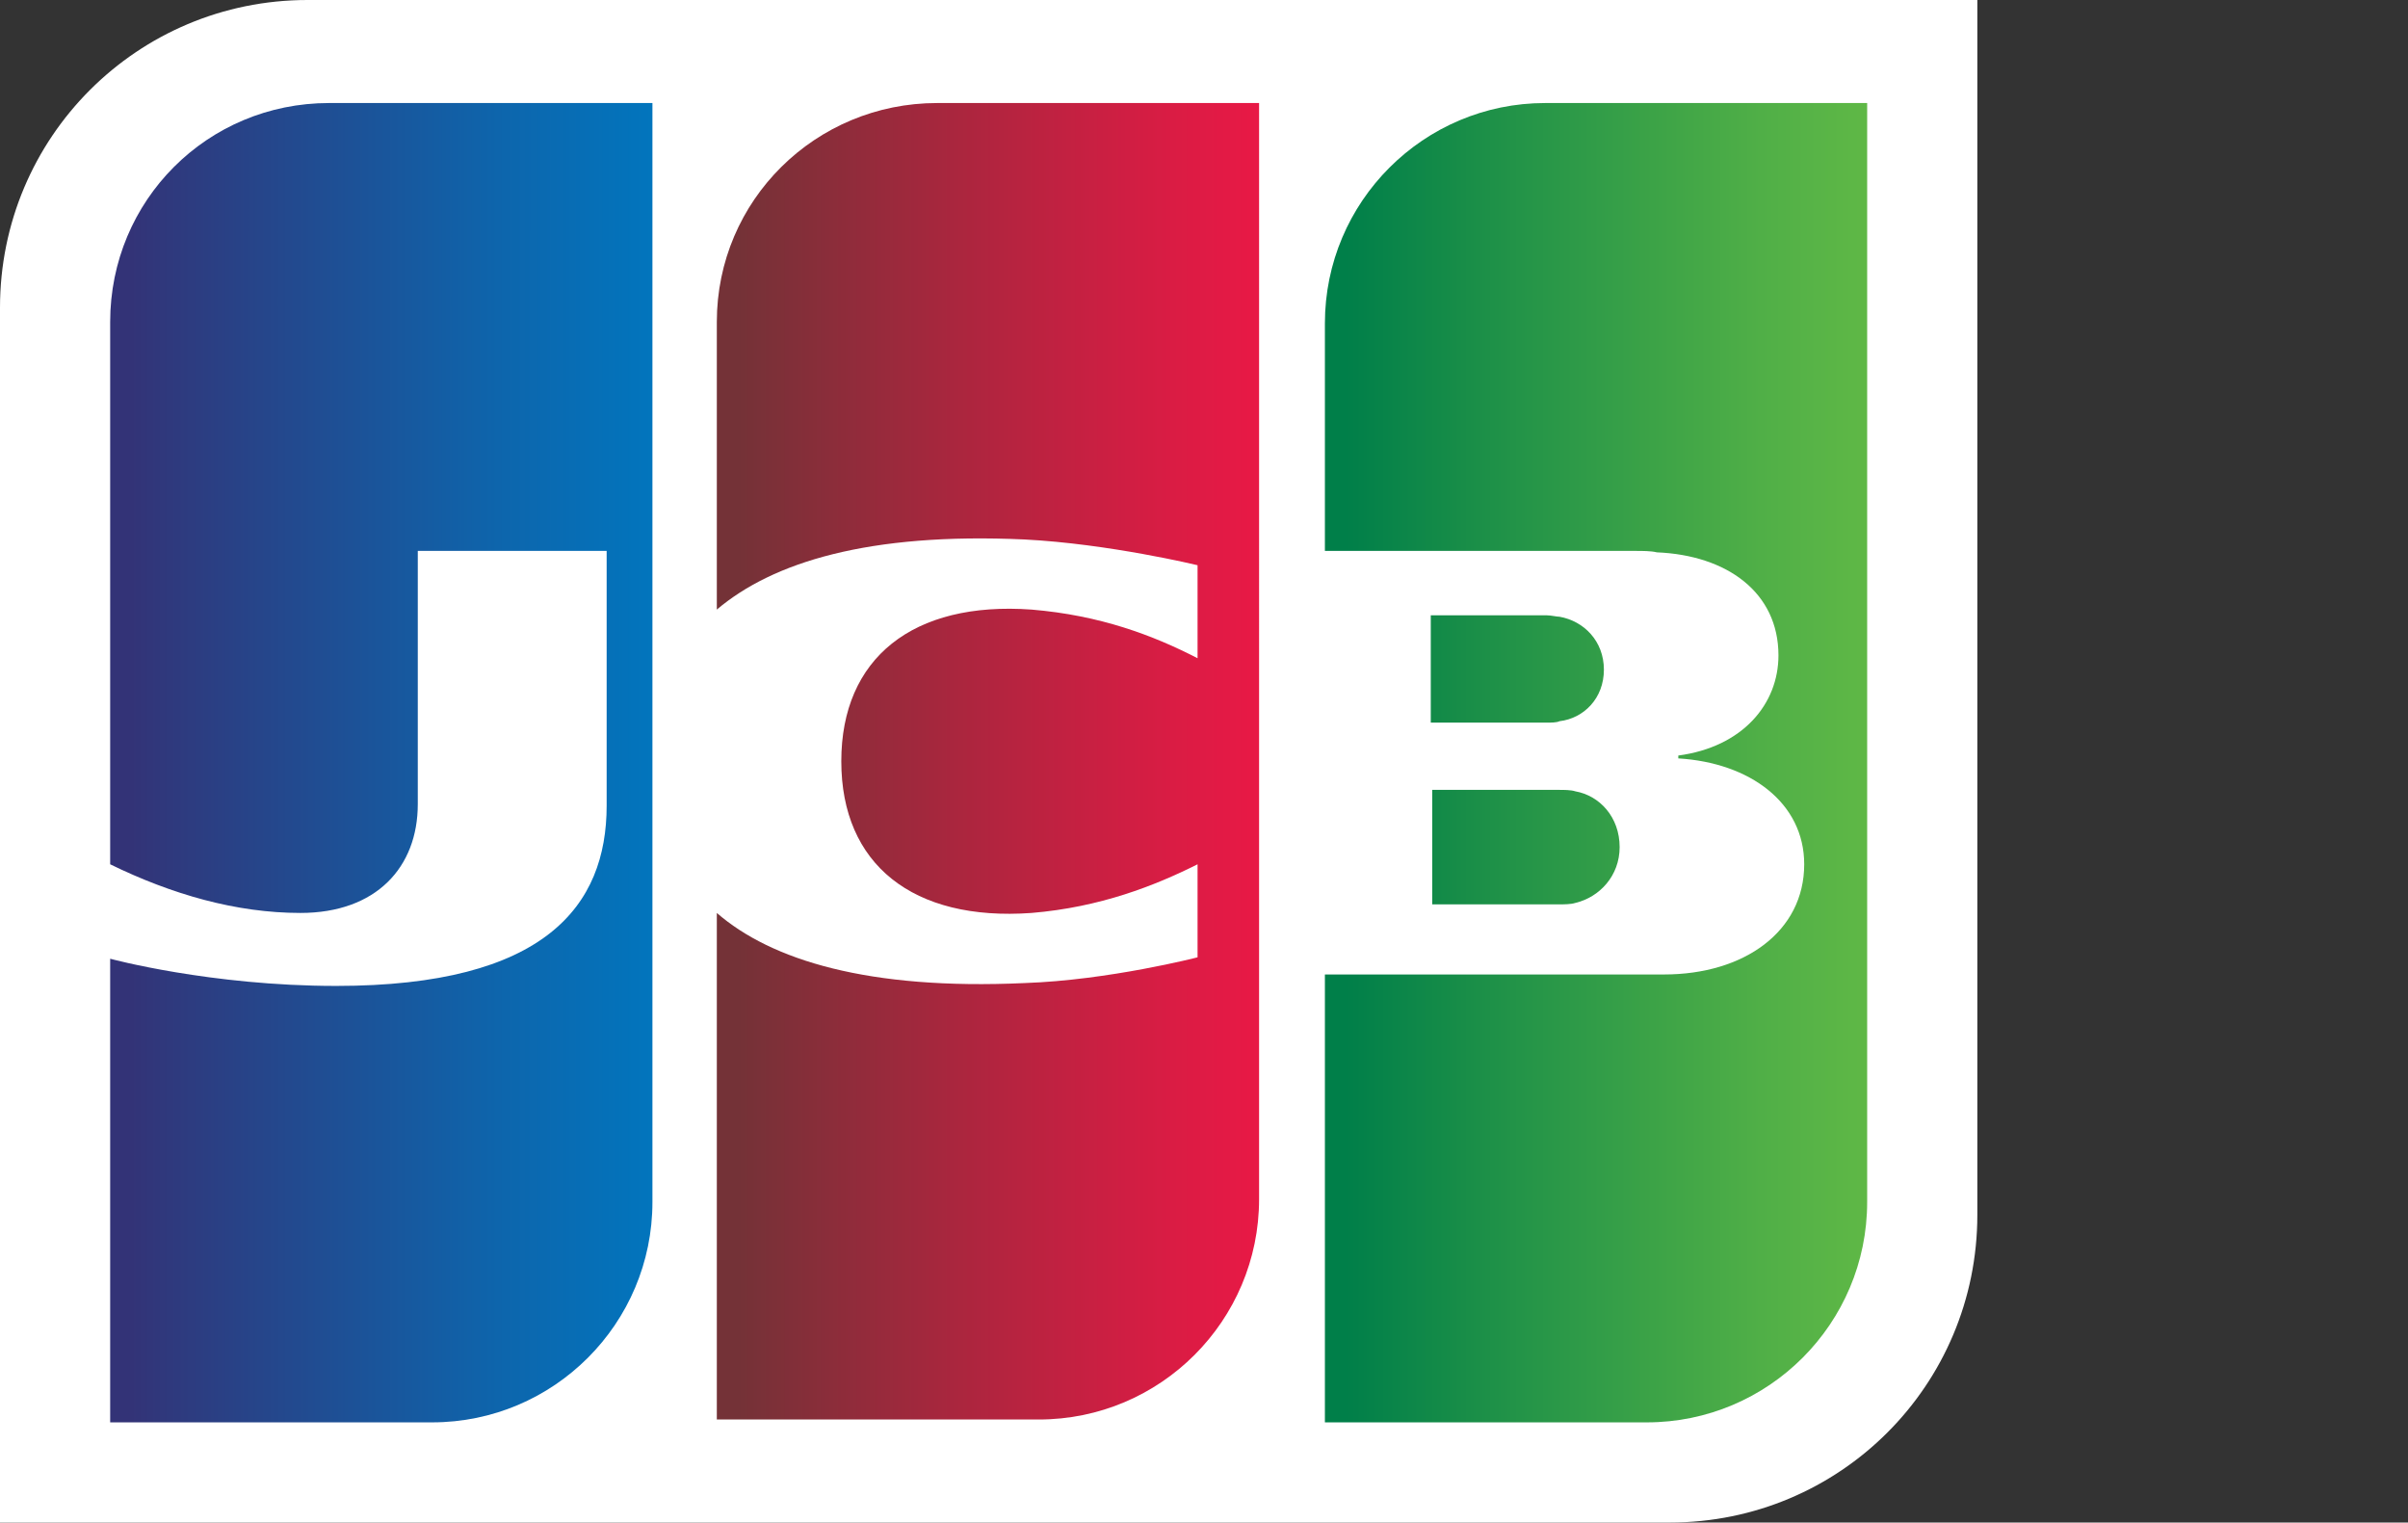 <svg id="Layer_1" xmlns="http://www.w3.org/2000/svg" viewBox="0 0 168.3 106.4"><rect x="0" y="0" width="168.3" height="106.4" fill="#333333" stroke="none"/><style>.st0{fill:#FFFFFF;} .st1{fill:url(#SVGID_1_);} .st2{fill:url(#SVGID_2_);} .st3{fill:url(#SVGID_3_);} .st4{fill:url(#SVGID_4_);} .st5{fill:url(#SVGID_5_);}</style><title>mc_acc_rgb</title><path class="st0" d="M138.2 84.9c0 11.9-9.6 21.5-21.5 21.5H0V21.5C0 9.6 9.6 0 21.5 0h116.7v84.9z"/><linearGradient id="SVGID_1_" gradientUnits="userSpaceOnUse" x1="-1203.505" y1="141.608" x2="-1195.654" y2="141.608" gradientTransform="matrix(4.83 0 0 4.83 5907.073 -624.97)"><stop offset="0" stop-color="#007F49"/><stop offset=".288" stop-color="#209248"/><stop offset=".763" stop-color="#50AF47"/><stop offset="1" stop-color="#62BA46"/></linearGradient><path class="st1" d="M100.1 63.2h8.9c.3 0 .8 0 1.1-.1 1.7-.4 3.1-1.9 3.1-3.9 0-2.1-1.4-3.6-3.1-3.9-.3-.1-.8-.1-1.1-.1h-8.9v8z"/><linearGradient id="SVGID_2_" gradientUnits="userSpaceOnUse" x1="-1203.505" y1="140.383" x2="-1195.653" y2="140.383" gradientTransform="matrix(4.83 0 0 4.83 5907.073 -624.97)"><stop offset="0" stop-color="#007F49"/><stop offset=".288" stop-color="#209248"/><stop offset=".763" stop-color="#50AF47"/><stop offset="1" stop-color="#62BA46"/></linearGradient><path class="st2" d="M108 7.2c-8.5 0-15.4 6.9-15.4 15.4v15.9h21.7c.5 0 1.1 0 1.5.1 4.9.2 8.5 2.8 8.5 7.2 0 3.4-2.5 6.4-7 7v.2c5 .3 8.8 3.1 8.8 7.4 0 4.7-4.2 7.7-9.8 7.7H92.6v31.3h22.5c8.5 0 15.4-6.9 15.4-15.4V7.2H108z"/><linearGradient id="SVGID_3_" gradientUnits="userSpaceOnUse" x1="-1203.505" y1="139.05" x2="-1195.654" y2="139.05" gradientTransform="matrix(4.83 0 0 4.83 5907.073 -624.97)"><stop offset="0" stop-color="#007F49"/><stop offset=".288" stop-color="#209248"/><stop offset=".763" stop-color="#50AF47"/><stop offset="1" stop-color="#62BA46"/></linearGradient><path class="st3" d="M112.1 46.8c0-2-1.4-3.4-3.1-3.7-.2 0-.6-.1-.9-.1H100v7.5h8.1c.3 0 .7 0 .9-.1 1.7-.2 3.1-1.6 3.1-3.6z"/><linearGradient id="SVGID_4_" gradientUnits="userSpaceOnUse" x1="-1221.089" y1="140.383" x2="-1213.251" y2="140.383" gradientTransform="matrix(4.83 0 0 4.83 5907.073 -624.97)"><stop offset="0" stop-color="#337"/><stop offset=".071" stop-color="#2F397D"/><stop offset=".691" stop-color="#0D66AD"/><stop offset="1" stop-color="#0077BF"/></linearGradient><path class="st4" d="M23 7.2C14.5 7.2 7.7 14 7.7 22.5v37.9c4.3 2.1 8.8 3.4 13.3 3.4 5.3 0 8.2-3.2 8.2-7.6V38.5h13.2v17.8c0 7-4.3 12.6-18.9 12.6-8.8 0-15.8-1.9-15.8-1.9v32.4h22.5c8.5 0 15.4-6.9 15.4-15.4V7.2H23z"/><linearGradient id="SVGID_5_" gradientUnits="userSpaceOnUse" x1="-1212.297" y1="140.383" x2="-1204.459" y2="140.383" gradientTransform="matrix(4.83 0 0 4.83 5907.073 -624.97)"><stop offset="0" stop-color="#743237"/><stop offset=".401" stop-color="#AA263E"/><stop offset=".801" stop-color="#DA1C44"/><stop offset="1" stop-color="#EC1846"/></linearGradient><path class="st5" d="M65.5 7.2C57 7.2 50.1 14 50.1 22.5v20.1c3.9-3.3 10.6-5.4 21.5-4.9 5.9.3 12.1 1.8 12.1 1.8V46c-3.1-1.6-6.8-3-11.6-3.4-8.3-.6-13.3 3.4-13.3 10.6 0 7.2 5 11.2 13.3 10.6 4.8-.4 8.6-1.9 11.6-3.4v6.5s-6.2 1.6-12.1 1.8c-10.9.5-17.7-1.6-21.5-4.9v35.4h22.5c8.5 0 15.4-6.9 15.4-15.4V7.2H65.5z"/></svg>